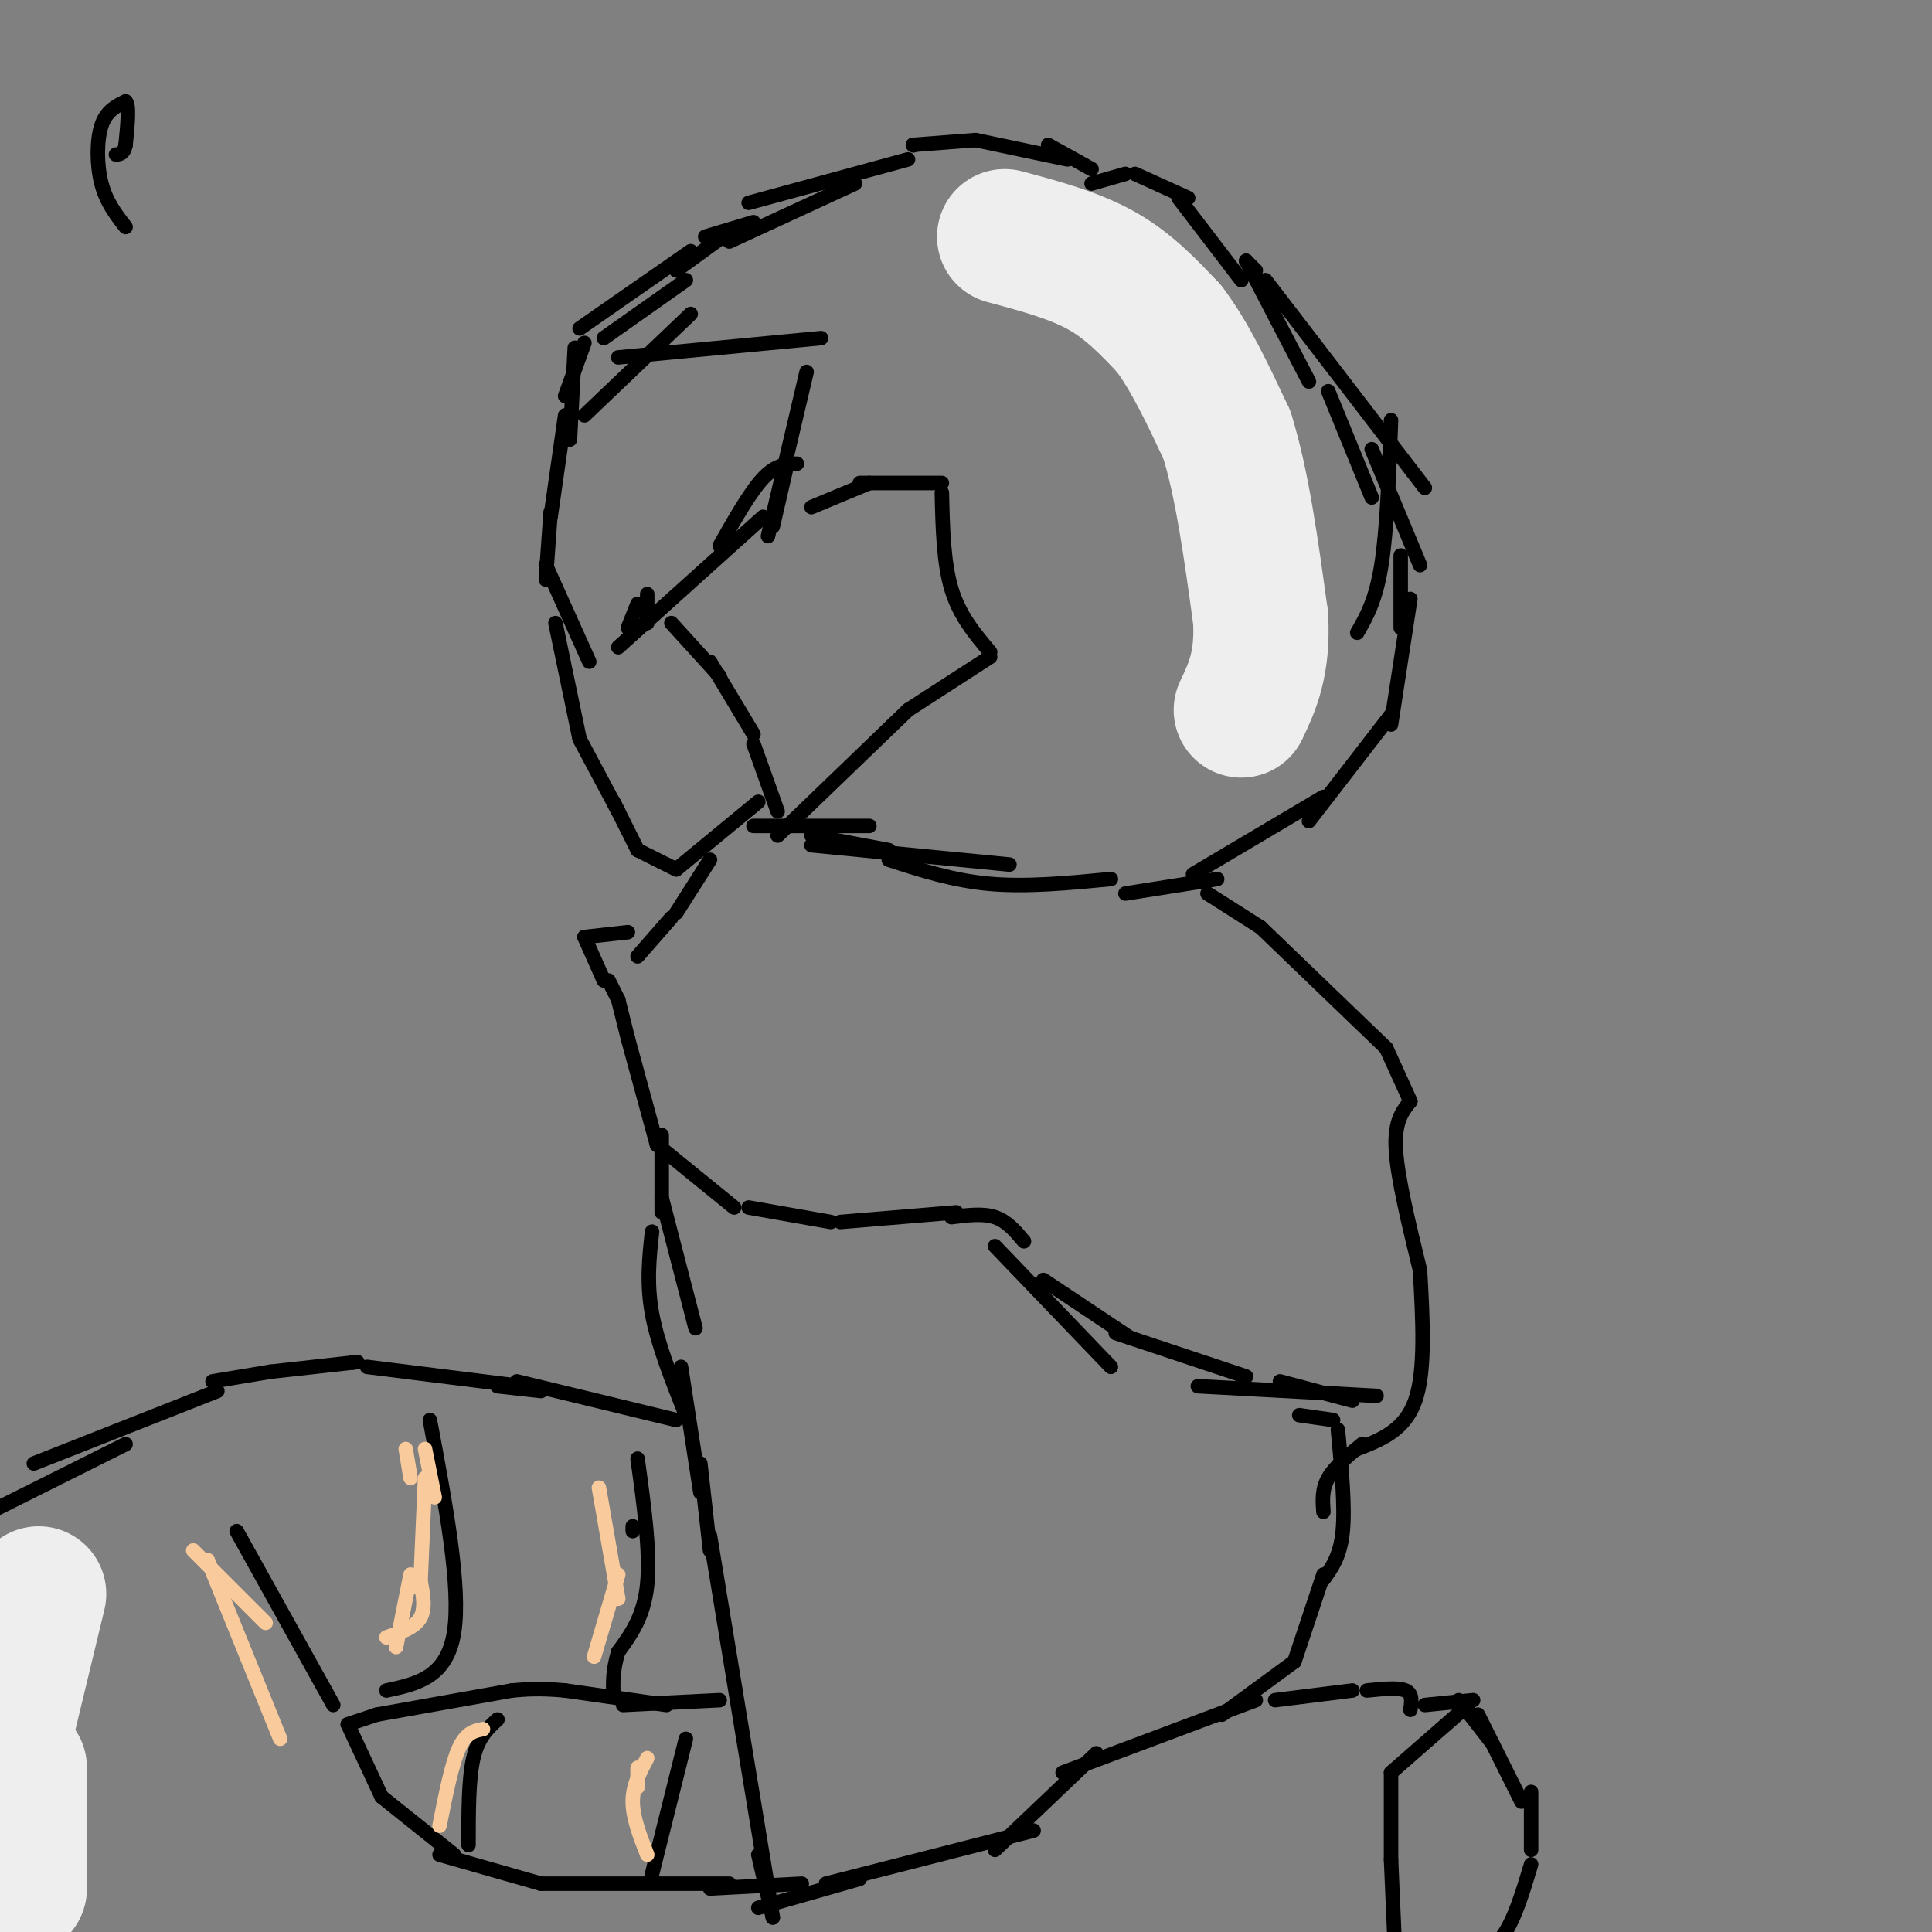 <svg viewBox='0 0 400 400' version='1.1' xmlns='http://www.w3.org/2000/svg' xmlns:xlink='http://www.w3.org/1999/xlink'><rect x="0" y="0" width="400" height="400" fill="#808080" stroke="none"/><g fill='none' stroke='#000000' stroke-width='3' stroke-linecap='round' stroke-linejoin='round'><path d='M226,38c0.000,0.000 7.000,-2.000 7,-2'/><path d='M235,36c0.000,0.000 11.000,5.000 11,5'/><path d='M244,41c0.000,0.000 13.000,17.000 13,17'/><path d='M260,56c0.000,0.000 -2.000,-2.000 -2,-2'/><path d='M258,54c0.000,0.000 13.000,25.000 13,25'/><path d='M262,58c0.000,0.000 33.000,43.000 33,43'/><path d='M275,81c0.000,0.000 9.000,22.000 9,22'/><path d='M284,93c0.000,0.000 10.000,24.000 10,24'/><path d='M288,87c-0.417,11.333 -0.833,22.667 -2,30c-1.167,7.333 -3.083,10.667 -5,14'/><path d='M290,115c0.000,0.000 0.000,15.000 0,15'/><path d='M292,124c0.000,0.000 -4.000,26.000 -4,26'/><path d='M288,148c0.000,0.000 -17.000,22.000 -17,22'/><path d='M274,165c0.000,0.000 -27.000,16.000 -27,16'/><path d='M252,182c0.000,0.000 -19.000,3.000 -19,3'/><path d='M230,182c-8.667,0.833 -17.333,1.667 -25,1c-7.667,-0.667 -14.333,-2.833 -21,-5'/><path d='M209,179c0.000,0.000 -41.000,-4.000 -41,-4'/><path d='M226,35c0.000,0.000 -9.000,-5.000 -9,-5'/><path d='M221,33c0.000,0.000 -19.000,-4.000 -19,-4'/><path d='M202,29c0.000,0.000 -13.000,1.000 -13,1'/><path d='M189,30c0.000,0.000 0.100,0.100 0.1,0.1'/><path d='M188,33c0.000,0.000 -33.000,9.000 -33,9'/><path d='M177,38c0.000,0.000 -26.000,12.000 -26,12'/><path d='M156,46c0.000,0.000 -10.000,3.000 -10,3'/><path d='M151,48c0.000,0.000 -11.000,8.000 -11,8'/><path d='M143,52c0.000,0.000 -23.000,16.000 -23,16'/><path d='M142,58c0.000,0.000 -17.000,12.000 -17,12'/><path d='M121,71c0.000,0.000 -4.000,11.000 -4,11'/><path d='M119,72c0.000,0.000 -1.000,19.000 -1,19'/><path d='M117,86c0.000,0.000 -3.000,21.000 -3,21'/><path d='M114,106c0.000,0.000 -1.000,14.000 -1,14'/><path d='M113,117c0.000,0.000 9.000,20.000 9,20'/><path d='M115,129c0.000,0.000 5.000,24.000 5,24'/><path d='M120,153c0.000,0.000 8.000,15.000 8,15'/><path d='M127,166c0.000,0.000 5.000,10.000 5,10'/><path d='M132,176c0.000,0.000 8.000,4.000 8,4'/><path d='M140,180c0.000,0.000 17.000,-14.000 17,-14'/><path d='M156,171c0.000,0.000 24.000,0.000 24,0'/><path d='M168,173c0.000,0.000 16.000,3.000 16,3'/><path d='M250,185c0.000,0.000 11.000,7.000 11,7'/><path d='M261,192c0.000,0.000 26.000,25.000 26,25'/><path d='M287,217c0.000,0.000 5.000,11.000 5,11'/><path d='M292,228c-1.667,2.083 -3.333,4.167 -3,10c0.333,5.833 2.667,15.417 5,25'/><path d='M294,263c0.583,10.417 1.167,20.833 -1,27c-2.167,6.167 -7.083,8.083 -12,10'/><path d='M147,178c0.000,0.000 -7.000,11.000 -7,11'/><path d='M139,190c0.000,0.000 -7.000,8.000 -7,8'/><path d='M130,193c0.000,0.000 -9.000,1.000 -9,1'/><path d='M121,194c0.000,0.000 4.000,9.000 4,9'/><path d='M126,203c0.000,0.000 2.000,4.000 2,4'/><path d='M128,207c0.000,0.000 2.000,8.000 2,8'/><path d='M130,215c0.000,0.000 6.000,22.000 6,22'/><path d='M136,237c0.000,0.000 16.000,13.000 16,13'/><path d='M155,250c0.000,0.000 17.000,3.000 17,3'/><path d='M174,253c0.000,0.000 24.000,-2.000 24,-2'/><path d='M197,252c3.250,-0.417 6.500,-0.833 9,0c2.500,0.833 4.250,2.917 6,5'/><path d='M206,258c0.000,0.000 24.000,25.000 24,25'/><path d='M216,265c0.000,0.000 18.000,12.000 18,12'/><path d='M231,276c0.000,0.000 27.000,9.000 27,9'/><path d='M248,287c0.000,0.000 37.000,2.000 37,2'/><path d='M265,286c0.000,0.000 15.000,4.000 15,4'/><path d='M269,293c0.000,0.000 7.000,1.000 7,1'/><path d='M137,235c0.000,0.000 0.000,16.000 0,16'/><path d='M137,248c0.000,0.000 7.000,27.000 7,27'/><path d='M135,255c-0.583,5.333 -1.167,10.667 0,17c1.167,6.333 4.083,13.667 7,21'/><path d='M141,283c0.000,0.000 4.000,26.000 4,26'/><path d='M145,303c0.000,0.000 2.000,18.000 2,18'/><path d='M147,318c0.000,0.000 13.000,79.000 13,79'/><path d='M157,384c0.000,0.000 3.000,13.000 3,13'/><path d='M282,299c-2.833,2.333 -5.667,4.667 -7,7c-1.333,2.333 -1.167,4.667 -1,7'/><path d='M277,296c0.750,7.917 1.500,15.833 1,21c-0.500,5.167 -2.250,7.583 -4,10'/><path d='M274,326c0.000,0.000 -6.000,18.000 -6,18'/><path d='M268,344c0.000,0.000 -15.000,11.000 -15,11'/><path d='M260,352c0.000,0.000 -40.000,15.000 -40,15'/><path d='M227,363c0.000,0.000 -21.000,20.000 -21,20'/><path d='M214,379c0.000,0.000 -43.000,11.000 -43,11'/><path d='M178,389c0.000,0.000 -21.000,6.000 -21,6'/><path d='M264,352c0.000,0.000 16.000,-2.000 16,-2'/><path d='M283,350c3.250,-0.333 6.500,-0.667 8,0c1.500,0.667 1.250,2.333 1,4'/><path d='M295,353c0.000,0.000 10.000,-1.000 10,-1'/><path d='M302,352c0.000,0.000 7.000,9.000 7,9'/><path d='M306,355c0.000,0.000 9.000,18.000 9,18'/><path d='M317,371c0.000,0.000 0.000,12.000 0,12'/><path d='M317,386c-1.750,5.833 -3.500,11.667 -6,15c-2.500,3.333 -5.750,4.167 -9,5'/><path d='M304,353c0.000,0.000 -16.000,14.000 -16,14'/><path d='M288,367c0.000,0.000 0.000,18.000 0,18'/><path d='M288,385c0.000,0.000 1.000,23.000 1,23'/><path d='M149,352c0.000,0.000 -20.000,1.000 -20,1'/><path d='M138,353c0.000,0.000 -21.000,-3.000 -21,-3'/><path d='M117,350c-5.333,-0.500 -8.167,-0.250 -11,0'/><path d='M106,350c0.000,0.000 -28.000,5.000 -28,5'/><path d='M78,355c0.000,0.000 -6.000,2.000 -6,2'/><path d='M72,357c0.000,0.000 7.000,15.000 7,15'/><path d='M79,372c0.000,0.000 15.000,12.000 15,12'/><path d='M91,384c0.000,0.000 21.000,6.000 21,6'/><path d='M112,390c0.000,0.000 39.000,0.000 39,0'/><path d='M147,391c0.000,0.000 19.000,-1.000 19,-1'/><path d='M142,360c0.000,0.000 -7.000,28.000 -7,28'/><path d='M103,356c-2.000,1.833 -4.000,3.667 -5,8c-1.000,4.333 -1.000,11.167 -1,18'/><path d='M76,283c0.000,0.000 32.000,4.000 32,4'/><path d='M103,287c0.000,0.000 9.000,1.000 9,1'/><path d='M107,286c0.000,0.000 33.000,8.000 33,8'/><path d='M73,282c0.000,0.000 0.100,0.100 0.1,0.1'/><path d='M74,282c0.000,0.000 -18.000,2.000 -18,2'/><path d='M56,284c0.000,0.000 -12.000,2.000 -12,2'/><path d='M45,288c0.000,0.000 -38.000,15.000 -38,15'/><path d='M26,299c0.000,0.000 -34.000,17.000 -34,17'/><path d='M89,294c3.250,17.333 6.500,34.667 5,44c-1.500,9.333 -7.750,10.667 -14,12'/><path d='M131,316c0.000,0.000 0.000,1.000 0,1'/><path d='M132,302c1.333,9.667 2.667,19.333 2,26c-0.667,6.667 -3.333,10.333 -6,14'/><path d='M128,342c-1.167,3.833 -1.083,6.417 -1,9'/><path d='M49,317c0.000,0.000 20.000,36.000 20,36'/><path d='M165,96c-2.167,0.083 -4.333,0.167 -7,3c-2.667,2.833 -5.833,8.417 -9,14'/><path d='M158,107c0.000,0.000 -30.000,27.000 -30,27'/><path d='M134,123c0.000,0.000 0.000,6.000 0,6'/><path d='M168,105c0.000,0.000 12.000,-5.000 12,-5'/><path d='M178,100c0.000,0.000 17.000,0.000 17,0'/><path d='M195,102c0.167,7.250 0.333,14.500 2,20c1.667,5.500 4.833,9.250 8,13'/><path d='M205,136c0.000,0.000 -17.000,11.000 -17,11'/><path d='M188,147c0.000,0.000 -27.000,26.000 -27,26'/><path d='M132,125c0.000,0.000 -2.000,5.000 -2,5'/><path d='M139,129c0.000,0.000 10.000,11.000 10,11'/><path d='M147,137c0.000,0.000 9.000,15.000 9,15'/><path d='M156,154c0.000,0.000 5.000,14.000 5,14'/><path d='M170,70c0.000,0.000 -42.000,4.000 -42,4'/><path d='M143,65c0.000,0.000 -22.000,21.000 -22,21'/><path d='M167,77c0.000,0.000 -8.000,34.000 -8,34'/><path d='M163,96c0.000,0.000 -3.000,13.000 -3,13'/><path d='M26,47c-2.000,-2.578 -4.000,-5.156 -5,-9c-1.000,-3.844 -1.000,-8.956 0,-12c1.000,-3.044 3.000,-4.022 5,-5'/><path d='M26,21c0.833,0.667 0.417,4.833 0,9'/><path d='M26,30c-0.333,1.833 -1.167,1.917 -2,2'/></g>
<g fill='none' stroke='#f9cb9c' stroke-width='3' stroke-linecap='round' stroke-linejoin='round'><path d='M84,300c0.000,0.000 1.000,6.000 1,6'/><path d='M88,300c0.000,0.000 2.000,10.000 2,10'/><path d='M88,306c0.000,0.000 -1.000,23.000 -1,23'/><path d='M85,326c0.000,0.000 -3.000,15.000 -3,15'/><path d='M87,327c0.583,3.000 1.167,6.000 0,8c-1.167,2.000 -4.083,3.000 -7,4'/><path d='M124,308c0.000,0.000 4.000,23.000 4,23'/><path d='M128,326c0.000,0.000 -5.000,17.000 -5,17'/><path d='M40,321c0.000,0.000 15.000,15.000 15,15'/><path d='M43,323c0.000,0.000 15.000,37.000 15,37'/><path d='M100,358c-1.750,0.333 -3.500,0.667 -5,4c-1.500,3.333 -2.750,9.667 -4,16'/><path d='M132,366c0.000,0.000 0.000,4.000 0,4'/><path d='M134,364c-1.500,2.833 -3.000,5.667 -3,9c0.000,3.333 1.500,7.167 3,11'/></g>
<g fill='none' stroke='#eeeeee' stroke-width='28' stroke-linecap='round' stroke-linejoin='round'><path d='M208,49c7.167,1.917 14.333,3.833 20,7c5.667,3.167 9.833,7.583 14,12'/><path d='M242,68c4.333,5.667 8.167,13.833 12,22'/><path d='M254,90c3.167,10.000 5.083,24.000 7,38'/><path d='M261,128c0.500,9.500 -1.750,14.250 -4,19'/><path d='M8,330c0.000,0.000 -7.000,29.000 -7,29'/><path d='M0,336c0.000,0.000 -3.000,5.000 -3,5'/><path d='M0,353c0.250,2.500 0.500,5.000 0,6c-0.500,1.000 -1.750,0.500 -3,0'/><path d='M0,378c0.000,0.000 0.100,0.100 0.1,0.1'/><path d='M4,366c0.000,0.000 0.000,25.000 0,25'/></g>
</svg>